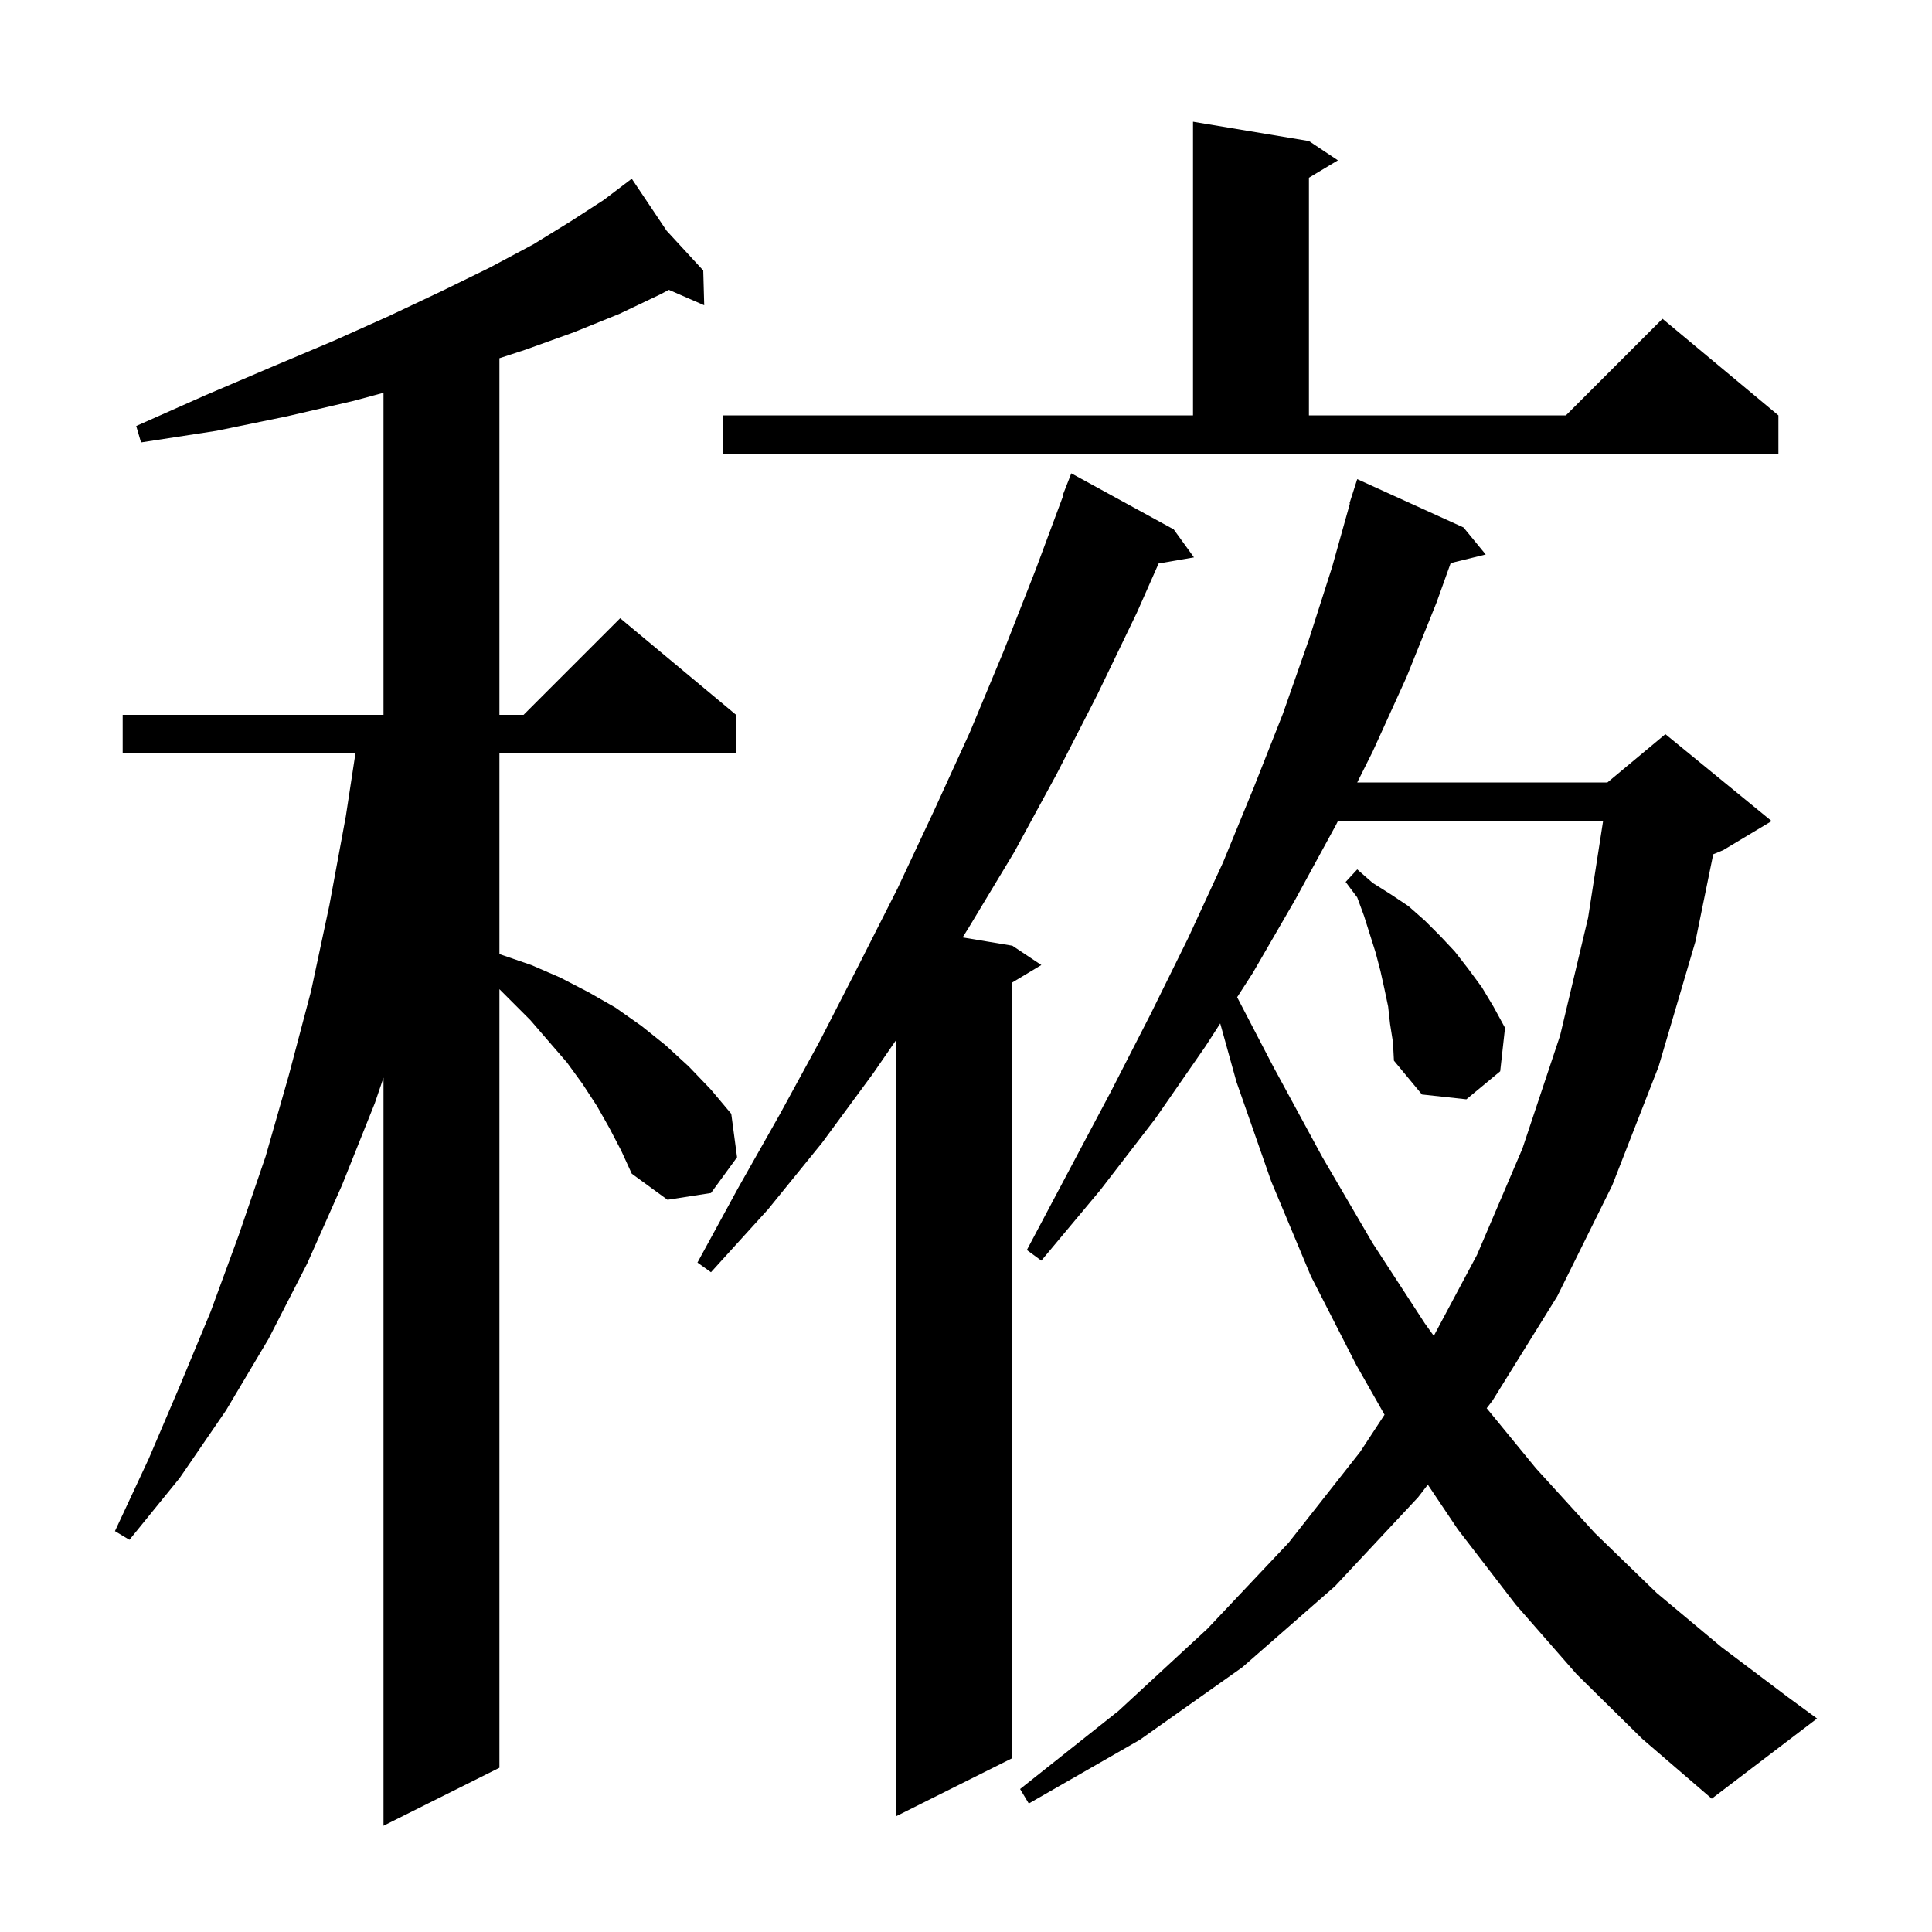 <svg xmlns="http://www.w3.org/2000/svg" xmlns:xlink="http://www.w3.org/1999/xlink" version="1.1" baseProfile="full" viewBox="0 0 200 200" width="200" height="200"><g fill="currentColor"><path d="M 63.1 116.8 L 61.8 114.5 L 60.3 112.2 L 58.7 110.0 L 54.9 105.6 L 51.7 102.4 L 51.7 183.0 L 39.7 189.0 L 39.7 111.56 L 38.8 114.2 L 35.4 122.7 L 31.8 130.8 L 27.8 138.6 L 23.4 146.0 L 18.6 153.0 L 13.4 159.4 L 11.9 158.5 L 15.4 151.0 L 18.6 143.5 L 21.8 135.8 L 24.7 127.9 L 27.5 119.7 L 29.9 111.3 L 32.2 102.6 L 34.1 93.7 L 35.8 84.5 L 36.794 78.0 L 12.7 78.0 L 12.7 74.0 L 39.7 74.0 L 39.7 40.663 L 36.6 41.5 L 29.7 43.1 L 22.4 44.6 L 14.6 45.8 L 14.1 44.1 L 21.3 40.9 L 28.1 38.0 L 34.5 35.3 L 40.3 32.7 L 45.8 30.1 L 50.7 27.7 L 55.2 25.3 L 59.1 22.9 L 62.5 20.7 L 64.603 19.104 L 64.6 19.1 L 64.604 19.104 L 65.4 18.5 L 69.006 23.882 L 72.8 28.0 L 72.9 31.6 L 69.242 30.004 L 68.3 30.5 L 64.1 32.5 L 59.4 34.4 L 54.4 36.2 L 51.7 37.084 L 51.7 74.0 L 54.2 74.0 L 64.2 64.0 L 76.2 74.0 L 76.2 78.0 L 51.7 78.0 L 51.7 98.763 L 51.8 98.8 L 55.0 99.9 L 58.0 101.2 L 60.9 102.7 L 63.7 104.3 L 66.4 106.2 L 68.9 108.2 L 71.3 110.4 L 73.6 112.8 L 75.7 115.3 L 76.3 119.8 L 73.6 123.5 L 69.1 124.2 L 65.4 121.5 L 64.3 119.1 Z M 121.5 54.8 L 123.6 57.7 L 119.94 58.331 L 117.7 63.4 L 113.6 71.9 L 109.4 80.1 L 105.0 88.2 L 100.3 96.0 L 99.651 97.042 L 104.8 97.9 L 107.8 99.9 L 104.8 101.7 L 104.8 182.0 L 92.8 188.0 L 92.8 107.618 L 90.4 111.1 L 85.1 118.3 L 79.5 125.2 L 73.6 131.7 L 72.2 130.7 L 76.4 123.0 L 80.7 115.4 L 84.9 107.7 L 88.9 99.9 L 92.9 92.0 L 96.7 83.9 L 100.4 75.8 L 103.9 67.4 L 107.2 59.0 L 110.058 51.318 L 110.0 51.3 L 110.9 49.0 Z M 163.2 173.3 L 156.9 166.1 L 150.9 158.3 L 147.808 153.691 L 146.8 155.0 L 138.2 164.2 L 128.6 172.6 L 118.0 180.1 L 106.5 186.7 L 105.6 185.2 L 115.8 177.1 L 125.0 168.6 L 133.4 159.7 L 140.8 150.3 L 143.327 146.451 L 140.4 141.3 L 135.7 132.1 L 131.6 122.3 L 128.0 112.0 L 126.318 105.945 L 124.8 108.3 L 119.6 115.8 L 113.9 123.2 L 107.8 130.5 L 106.3 129.4 L 110.7 121.1 L 115.0 113.0 L 119.1 105.0 L 123.0 97.1 L 126.6 89.3 L 129.8 81.5 L 132.8 73.9 L 135.5 66.2 L 137.9 58.7 L 139.745 52.11 L 139.7 52.1 L 140.5 49.6 L 151.5 54.6 L 153.8 57.4 L 150.175 58.29 L 148.7 62.4 L 145.6 70.1 L 142.1 77.8 L 140.5 81.0 L 166.4 81.0 L 172.4 76.0 L 183.4 85.0 L 178.4 88.0 L 177.352 88.437 L 175.5 97.5 L 171.7 110.4 L 166.9 122.7 L 161.2 134.2 L 154.5 145.0 L 153.901 145.778 L 159.0 152.0 L 165.1 158.7 L 171.5 164.9 L 178.2 170.5 L 185.1 175.7 L 188.1 177.9 L 177.2 186.2 L 170.0 180.0 Z M 138.5 85.0 L 138.3 85.4 L 134.1 93.1 L 129.7 100.7 L 128.069 103.23 L 131.8 110.4 L 136.9 119.8 L 142.1 128.7 L 147.5 137.0 L 148.426 138.289 L 152.9 129.9 L 157.6 118.9 L 161.5 107.2 L 164.4 95.0 L 165.95 85.0 Z M 143.9 106.0 L 143.7 104.2 L 143.3 102.3 L 142.9 100.5 L 142.4 98.6 L 141.2 94.8 L 140.5 92.9 L 139.3 91.3 L 140.5 90.0 L 142.1 91.4 L 144.0 92.6 L 145.8 93.8 L 147.5 95.3 L 149.1 96.9 L 150.6 98.5 L 152.0 100.3 L 153.4 102.2 L 154.6 104.2 L 155.8 106.4 L 155.3 110.9 L 151.8 113.8 L 147.2 113.3 L 144.3 109.8 L 144.2 107.9 Z M 74.8 43.0 L 123.5 43.0 L 123.5 12.6 L 135.5 14.6 L 138.5 16.6 L 135.5 18.4 L 135.5 43.0 L 162.1 43.0 L 172.1 33.0 L 184.1 43.0 L 184.1 47.0 L 74.8 47.0 Z "/></g></svg>